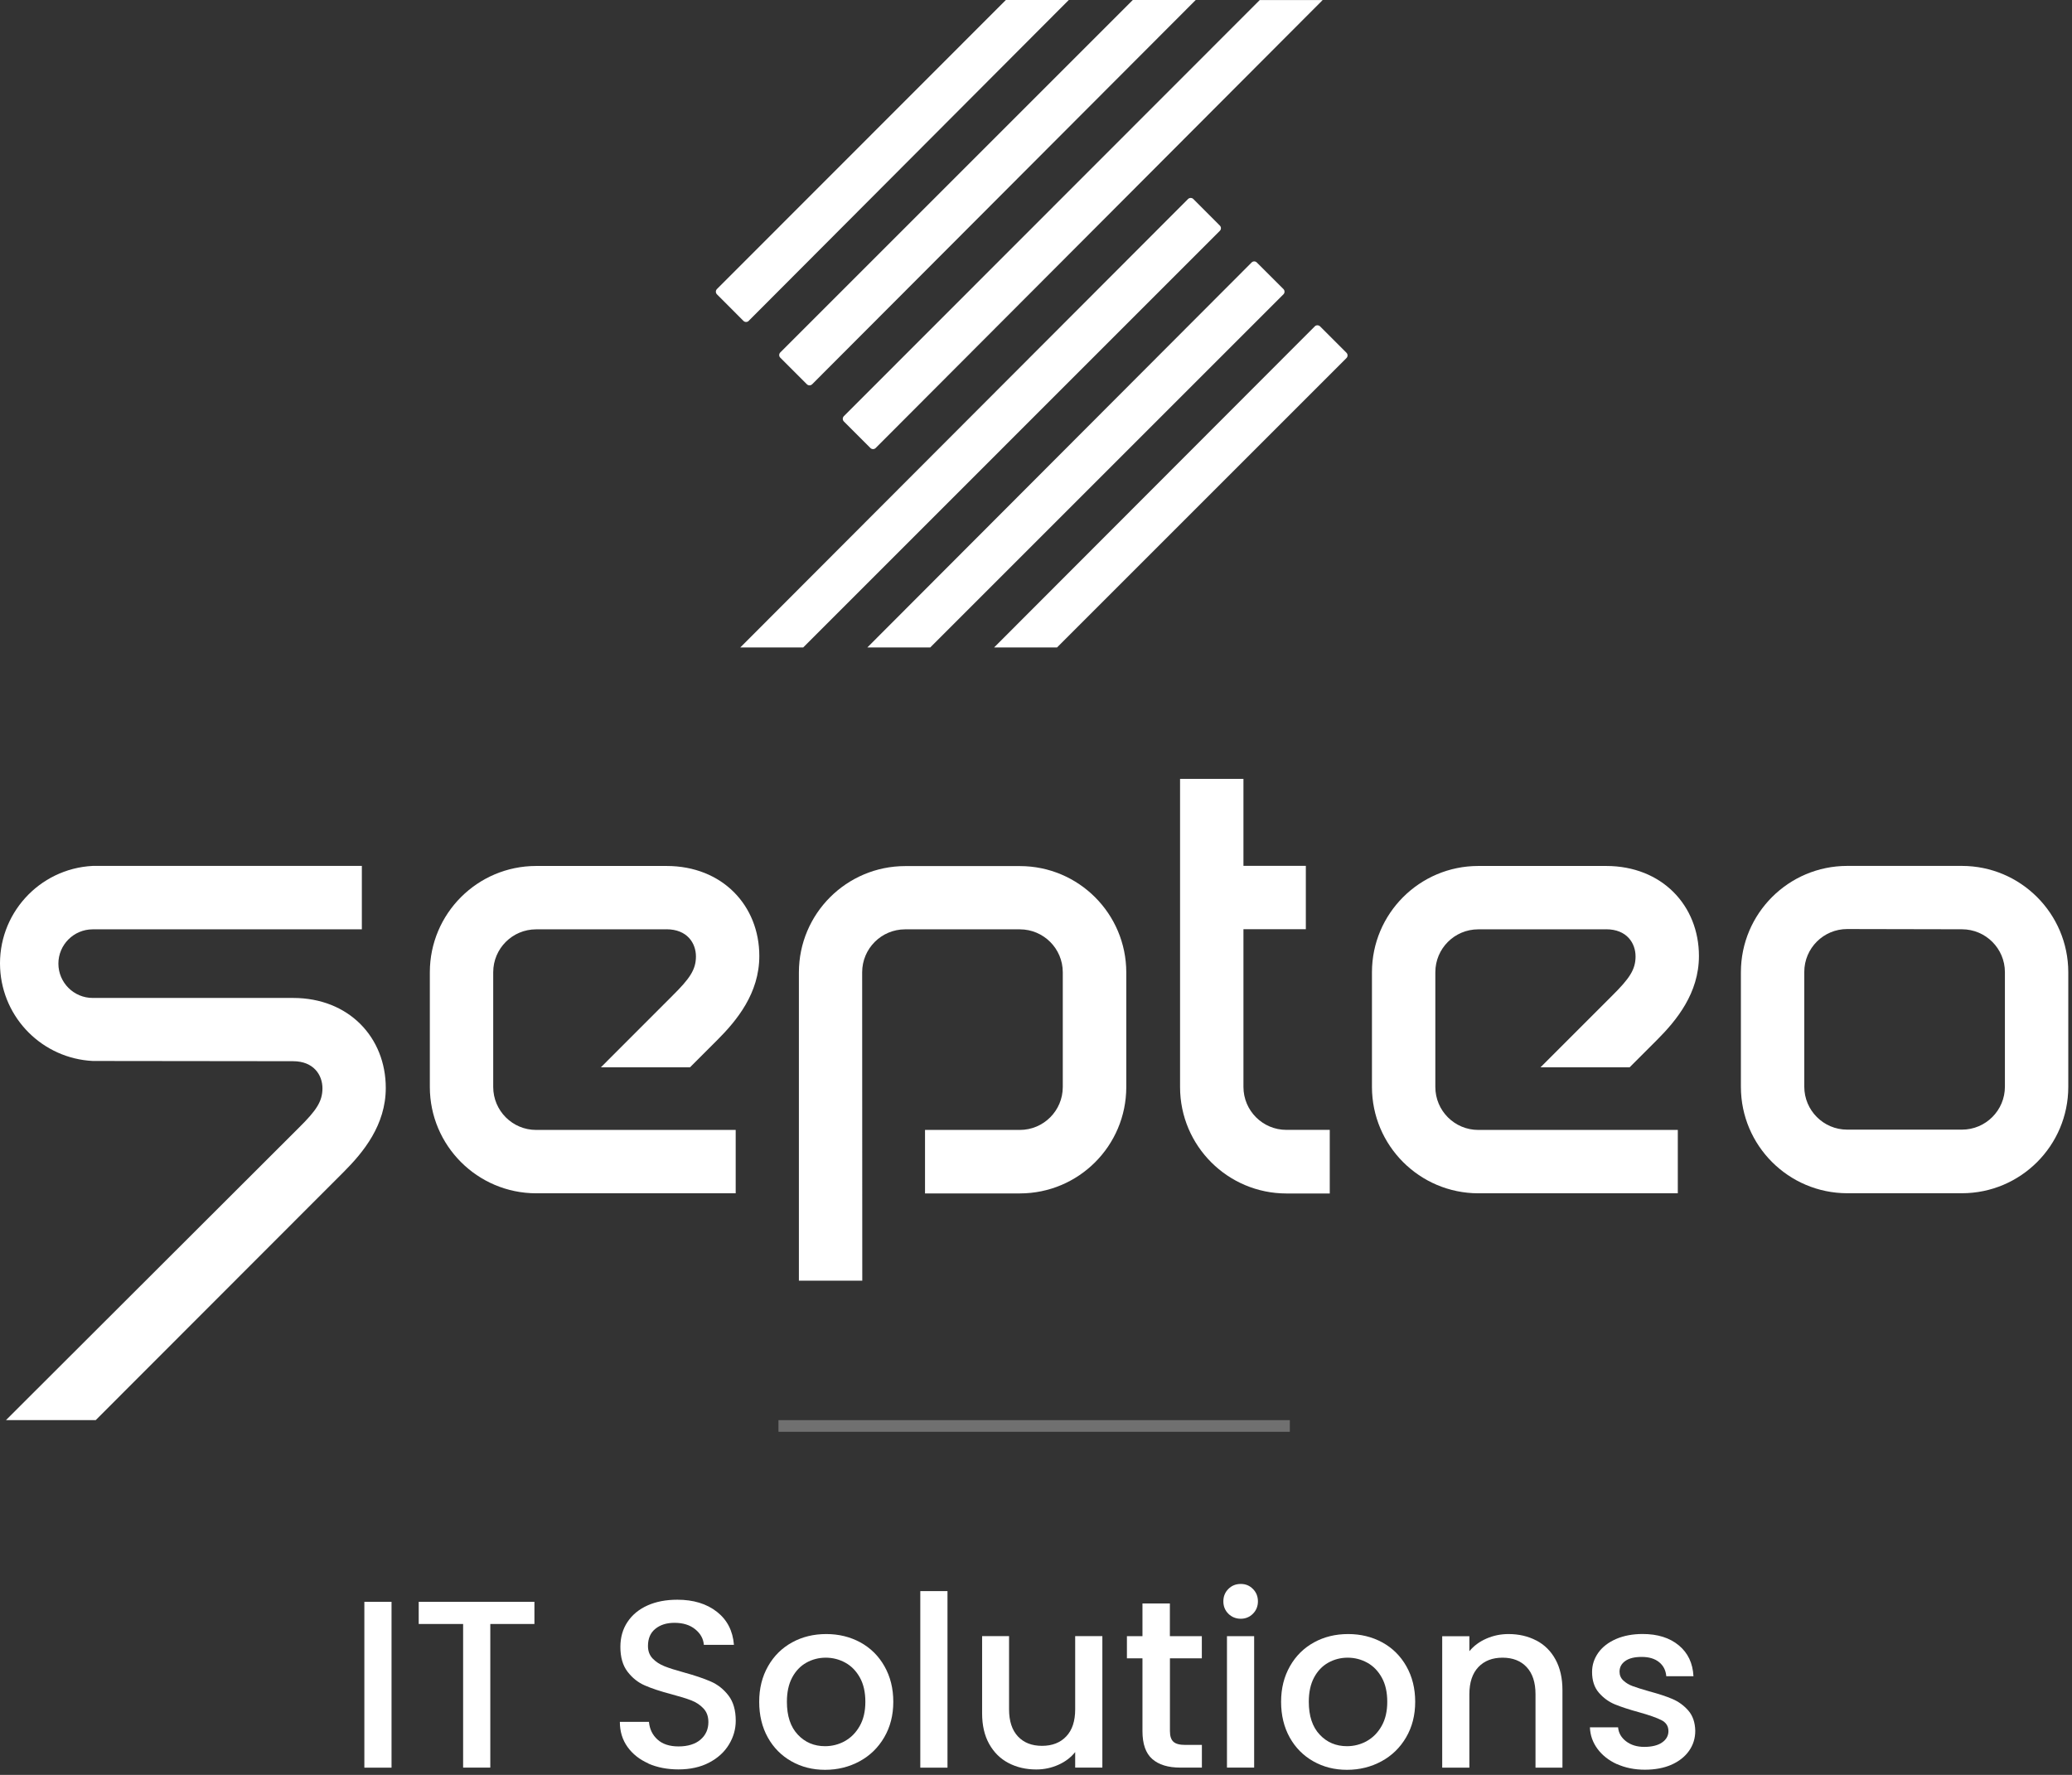 <svg width="356" height="305" viewBox="0 0 356 305" fill="none" xmlns="http://www.w3.org/2000/svg">
<rect x="0" y="0" width="356" height="305" fill="#333333" stroke="none"/>
<path d="M275.962 159.69C279.522 159.69 281.012 162.08 281.012 164.36C281.012 166.64 279.932 168.18 276.992 171.1L264.682 183.41H279.992L284.682 178.72C288.042 175.36 291.902 170.68 291.902 164.28C291.902 155.63 285.562 148.81 275.962 148.81H253.982C243.902 148.82 235.732 156.99 235.722 167.07V186.79C235.732 196.87 243.902 205.04 253.982 205.06H288.272V194.17H253.982C249.912 194.17 246.612 190.86 246.612 186.79V167.07C246.612 163 249.912 159.7 253.982 159.7H275.962V159.69Z" fill="white"/>
<path d="M221.022 194.16C216.942 194.16 213.642 190.85 213.642 186.78V159.68H224.362V148.79H213.642V133.85H202.752V186.82C202.762 196.91 210.942 205.08 221.022 205.09H228.472V194.16H221.022Z" fill="white"/>
<path d="M148.152 220.07H137.262V167.1C137.272 157.01 145.442 148.84 155.532 148.83H175.242C185.332 148.84 193.502 157.02 193.512 167.1V186.81C193.502 196.9 185.332 205.07 175.242 205.08H158.932V194.17H175.222C179.302 194.17 182.602 190.86 182.602 186.79V167.08C182.602 163 179.292 159.7 175.222 159.7H155.512C151.432 159.7 148.132 163.01 148.132 167.08L148.152 220.08V220.07Z" fill="white"/>
<path d="M50.352 182.36C53.912 182.36 55.402 184.75 55.402 187.02C55.402 189.29 54.322 190.85 51.382 193.76L1.022 244.04H16.442L59.072 201.37C62.422 198.01 66.282 193.34 66.282 186.95C66.282 178.3 59.962 171.49 50.362 171.49H15.932C12.682 171.49 10.042 168.86 10.032 165.6C10.032 162.35 12.662 159.71 15.922 159.7H62.172V148.8H15.932C6.682 149.27 -0.448 157.15 0.022 166.41C0.462 175.01 7.332 181.88 15.932 182.32L50.362 182.36H50.352Z" fill="white"/>
<path d="M114.512 159.69C118.082 159.69 119.572 162.08 119.572 164.36C119.572 166.64 118.492 168.18 115.542 171.1L103.242 183.41H118.552L123.242 178.72C126.602 175.36 130.462 170.68 130.462 164.28C130.462 155.63 124.122 148.81 114.512 148.81H92.112C82.032 148.82 73.862 156.99 73.852 167.07V186.79C73.862 196.87 82.032 205.04 92.112 205.06H126.402V194.17H92.112C88.042 194.17 84.742 190.86 84.742 186.79V167.07C84.742 163 88.042 159.7 92.112 159.7H114.512V159.69Z" fill="white"/>
<path d="M337.092 205.05H317.372C307.292 205.03 299.122 196.86 299.112 186.78V167.06C299.122 156.98 307.292 148.81 317.372 148.8H337.092C347.172 148.81 355.342 156.98 355.362 167.06V186.78C355.352 196.87 347.182 205.04 337.092 205.05ZM317.372 159.65C313.302 159.65 310.002 162.95 310.002 167.02V186.74C310.002 190.81 313.302 194.12 317.372 194.12H337.092C341.172 194.12 344.472 190.81 344.472 186.74V167.06C344.472 162.99 341.162 159.69 337.092 159.69L317.372 159.65Z" fill="white"/>
<path d="M204.112 34.21L127.192 111.26H138.002L209.582 39.67C209.832 39.43 209.842 39.03 209.602 38.78C209.602 38.78 209.592 38.77 209.582 38.76L205.042 34.21C204.792 33.95 204.382 33.95 204.122 34.2C204.122 34.2 204.122 34.2 204.112 34.21Z" fill="white"/>
<path d="M128.632 55.14L183.632 0H172.822L123.182 49.67C122.932 49.92 122.932 50.33 123.182 50.58L127.732 55.14C127.982 55.39 128.392 55.39 128.642 55.14H128.632Z" fill="white"/>
<path d="M215.022 45.13L149.022 111.26H159.832L220.512 50.58C220.762 50.33 220.762 49.92 220.512 49.67L215.962 45.13C215.732 44.87 215.332 44.85 215.082 45.07C215.062 45.09 215.042 45.11 215.022 45.13Z" fill="white"/>
<path d="M225.942 56.04L170.802 111.26H181.612L231.342 61.53C231.592 61.28 231.592 60.87 231.342 60.62L226.802 56.08C226.562 55.85 226.192 55.83 225.942 56.04Z" fill="white"/>
<path d="M134.092 61.49L138.632 66.03C138.882 66.28 139.292 66.28 139.542 66.03L205.442 0H194.632L134.092 60.54C133.832 60.77 133.802 61.18 134.042 61.44C134.062 61.46 134.072 61.47 134.092 61.49Z" fill="white"/>
<path d="M145.002 72.44L149.542 76.98C149.782 77.23 150.192 77.24 150.442 77C150.442 77 150.452 76.99 150.462 76.98L227.252 0.01H216.442L145.002 71.5C144.742 71.75 144.732 72.16 144.982 72.42L145.002 72.44Z" fill="white"/>
<g opacity="0.3">
<path d="M221.612 244.04H133.752V246.04H221.612V244.04Z" fill="white"/>
</g>
<path d="M67.272 275.26V303.76H62.602V275.26H67.272Z" fill="white"/>
<path d="M91.821 275.26V279.07H84.241V303.75H79.571V279.07H71.941V275.26H91.821Z" fill="white"/>
<path d="M111.421 303.04C109.891 302.37 108.691 301.42 107.811 300.19C106.931 298.96 106.501 297.52 106.501 295.89H111.501C111.611 297.12 112.091 298.13 112.961 298.92C113.821 299.71 115.031 300.11 116.591 300.11C118.151 300.11 119.461 299.72 120.361 298.94C121.261 298.16 121.711 297.16 121.711 295.93C121.711 294.97 121.431 294.19 120.871 293.59C120.311 292.99 119.611 292.52 118.781 292.2C117.951 291.88 116.791 291.52 115.321 291.13C113.461 290.64 111.951 290.14 110.791 289.63C109.631 289.13 108.641 288.34 107.821 287.27C107.001 286.2 106.591 284.78 106.591 283.01C106.591 281.37 107.001 279.93 107.821 278.71C108.641 277.48 109.791 276.54 111.261 275.88C112.741 275.22 114.441 274.9 116.381 274.9C119.141 274.9 121.401 275.59 123.171 276.97C124.931 278.35 125.911 280.24 126.101 282.65H120.931C120.851 281.61 120.361 280.72 119.451 279.98C118.541 279.24 117.361 278.87 115.881 278.87C114.541 278.87 113.451 279.21 112.601 279.9C111.751 280.58 111.331 281.57 111.331 282.85C111.331 283.73 111.601 284.44 112.131 285C112.661 285.56 113.341 286 114.161 286.33C114.981 286.66 116.101 287.01 117.521 287.4C119.411 287.92 120.941 288.44 122.131 288.96C123.321 289.48 124.331 290.28 125.161 291.36C125.991 292.44 126.411 293.88 126.411 295.69C126.411 297.14 126.021 298.51 125.241 299.79C124.461 301.08 123.331 302.11 121.841 302.89C120.351 303.67 118.591 304.06 116.571 304.06C114.661 304.06 112.941 303.73 111.401 303.06L111.421 303.04Z" fill="white"/>
<path d="M135.981 302.67C134.261 301.7 132.901 300.33 131.921 298.57C130.941 296.81 130.441 294.76 130.441 292.44C130.441 290.12 130.951 288.11 131.961 286.33C132.971 284.55 134.351 283.19 136.101 282.23C137.851 281.27 139.801 280.8 141.961 280.8C144.121 280.8 146.071 281.28 147.821 282.23C149.571 283.19 150.951 284.55 151.961 286.33C152.971 288.11 153.481 290.14 153.481 292.44C153.481 294.74 152.961 296.77 151.921 298.55C150.881 300.33 149.471 301.7 147.681 302.67C145.891 303.64 143.911 304.13 141.761 304.13C139.611 304.13 137.701 303.64 135.981 302.67ZM145.141 299.2C146.191 298.63 147.051 297.76 147.701 296.62C148.361 295.47 148.681 294.08 148.681 292.44C148.681 290.8 148.371 289.41 147.741 288.28C147.111 287.15 146.281 286.29 145.241 285.72C144.201 285.15 143.081 284.86 141.881 284.86C140.681 284.86 139.561 285.15 138.541 285.72C137.521 286.29 136.701 287.15 136.101 288.28C135.501 289.41 135.201 290.8 135.201 292.44C135.201 294.87 135.821 296.75 137.071 298.08C138.311 299.41 139.881 300.07 141.761 300.07C142.961 300.07 144.091 299.78 145.141 299.21V299.2Z" fill="white"/>
<path d="M162.792 273.42V303.76H158.122V273.42H162.792Z" fill="white"/>
<path d="M189.402 281.16V303.75H184.732V301.08C183.992 302.01 183.032 302.74 181.842 303.27C180.652 303.8 179.392 304.07 178.052 304.07C176.272 304.07 174.682 303.7 173.272 302.96C171.862 302.22 170.762 301.13 169.952 299.68C169.142 298.23 168.742 296.48 168.742 294.43V281.15H173.372V293.74C173.372 295.76 173.882 297.31 174.892 298.39C175.902 299.47 177.282 300.01 179.032 300.01C180.782 300.01 182.172 299.47 183.192 298.39C184.222 297.31 184.732 295.76 184.732 293.74V281.15H189.402V281.16Z" fill="white"/>
<path d="M201.012 284.98V297.48C201.012 298.33 201.212 298.94 201.602 299.3C202.002 299.67 202.672 299.85 203.632 299.85H206.502V303.75H202.812C200.702 303.75 199.092 303.26 197.972 302.27C196.852 301.29 196.292 299.69 196.292 297.47V284.97H193.622V281.16H196.292V275.54H201.002V281.16H206.492V284.97H201.002L201.012 284.98Z" fill="white"/>
<path d="M211.051 277.31C210.481 276.74 210.191 276.03 210.191 275.18C210.191 274.33 210.481 273.62 211.051 273.05C211.621 272.48 212.331 272.19 213.181 272.19C214.031 272.19 214.701 272.48 215.271 273.05C215.841 273.62 216.131 274.34 216.131 275.18C216.131 276.02 215.841 276.74 215.271 277.31C214.701 277.88 214.001 278.17 213.181 278.17C212.361 278.17 211.621 277.88 211.051 277.31ZM215.481 281.16V303.75H210.811V281.16H215.481Z" fill="white"/>
<path d="M225.651 302.67C223.931 301.7 222.571 300.33 221.591 298.57C220.611 296.81 220.111 294.76 220.111 292.44C220.111 290.12 220.621 288.11 221.631 286.33C222.641 284.55 224.021 283.19 225.771 282.23C227.521 281.27 229.471 280.8 231.631 280.8C233.791 280.8 235.741 281.28 237.491 282.23C239.241 283.19 240.621 284.55 241.631 286.33C242.641 288.11 243.151 290.14 243.151 292.44C243.151 294.74 242.631 296.77 241.591 298.55C240.551 300.33 239.141 301.7 237.351 302.67C235.561 303.64 233.581 304.13 231.431 304.13C229.281 304.13 227.371 303.64 225.651 302.67ZM234.811 299.2C235.861 298.63 236.721 297.76 237.371 296.62C238.031 295.47 238.351 294.08 238.351 292.44C238.351 290.8 238.041 289.41 237.411 288.28C236.781 287.15 235.951 286.29 234.911 285.72C233.871 285.15 232.751 284.86 231.551 284.86C230.351 284.86 229.231 285.15 228.211 285.72C227.191 286.29 226.371 287.15 225.771 288.28C225.171 289.41 224.871 290.8 224.871 292.44C224.871 294.87 225.491 296.75 226.741 298.08C227.981 299.41 229.551 300.07 231.431 300.07C232.631 300.07 233.761 299.78 234.811 299.21V299.2Z" fill="white"/>
<path d="M263.961 281.9C265.371 282.64 266.472 283.73 267.262 285.18C268.052 286.63 268.451 288.38 268.451 290.43V303.76H263.822V291.13C263.822 289.11 263.311 287.56 262.301 286.48C261.291 285.4 259.911 284.86 258.161 284.86C256.411 284.86 255.021 285.4 254.001 286.48C252.981 287.56 252.461 289.11 252.461 291.13V303.76H247.792V281.17H252.461V283.75C253.221 282.82 254.201 282.1 255.391 281.58C256.581 281.06 257.841 280.8 259.181 280.8C260.961 280.8 262.551 281.17 263.961 281.91V281.9Z" fill="white"/>
<path d="M277.821 303.16C276.411 302.52 275.301 301.64 274.481 300.54C273.661 299.43 273.221 298.2 273.171 296.83H278.011C278.091 297.79 278.551 298.59 279.381 299.23C280.211 299.87 281.261 300.19 282.521 300.19C283.781 300.19 284.851 299.94 285.571 299.43C286.291 298.93 286.661 298.28 286.661 297.48C286.661 296.63 286.261 296 285.451 295.59C284.641 295.18 283.371 294.73 281.621 294.24C279.921 293.78 278.541 293.32 277.481 292.89C276.411 292.45 275.491 291.78 274.711 290.88C273.931 289.98 273.541 288.79 273.541 287.31C273.541 286.11 273.901 285.01 274.611 284.01C275.321 283.01 276.341 282.23 277.661 281.65C278.991 281.08 280.511 280.79 282.231 280.79C284.801 280.79 286.871 281.44 288.441 282.74C290.011 284.04 290.851 285.81 290.961 288.05H286.291C286.211 287.04 285.801 286.23 285.061 285.63C284.321 285.03 283.321 284.73 282.071 284.73C280.821 284.73 279.901 284.96 279.241 285.43C278.581 285.9 278.261 286.51 278.261 287.27C278.261 287.87 278.481 288.38 278.921 288.79C279.361 289.2 279.891 289.52 280.521 289.75C281.151 289.98 282.081 290.28 283.311 290.63C284.951 291.07 286.301 291.51 287.351 291.96C288.401 292.41 289.311 293.07 290.081 293.95C290.841 294.83 291.241 295.99 291.271 297.43C291.271 298.72 290.911 299.86 290.201 300.87C289.491 301.88 288.481 302.67 287.191 303.25C285.891 303.82 284.371 304.11 282.621 304.11C280.871 304.11 279.251 303.79 277.841 303.15L277.821 303.16Z" fill="white"/>
</svg>
